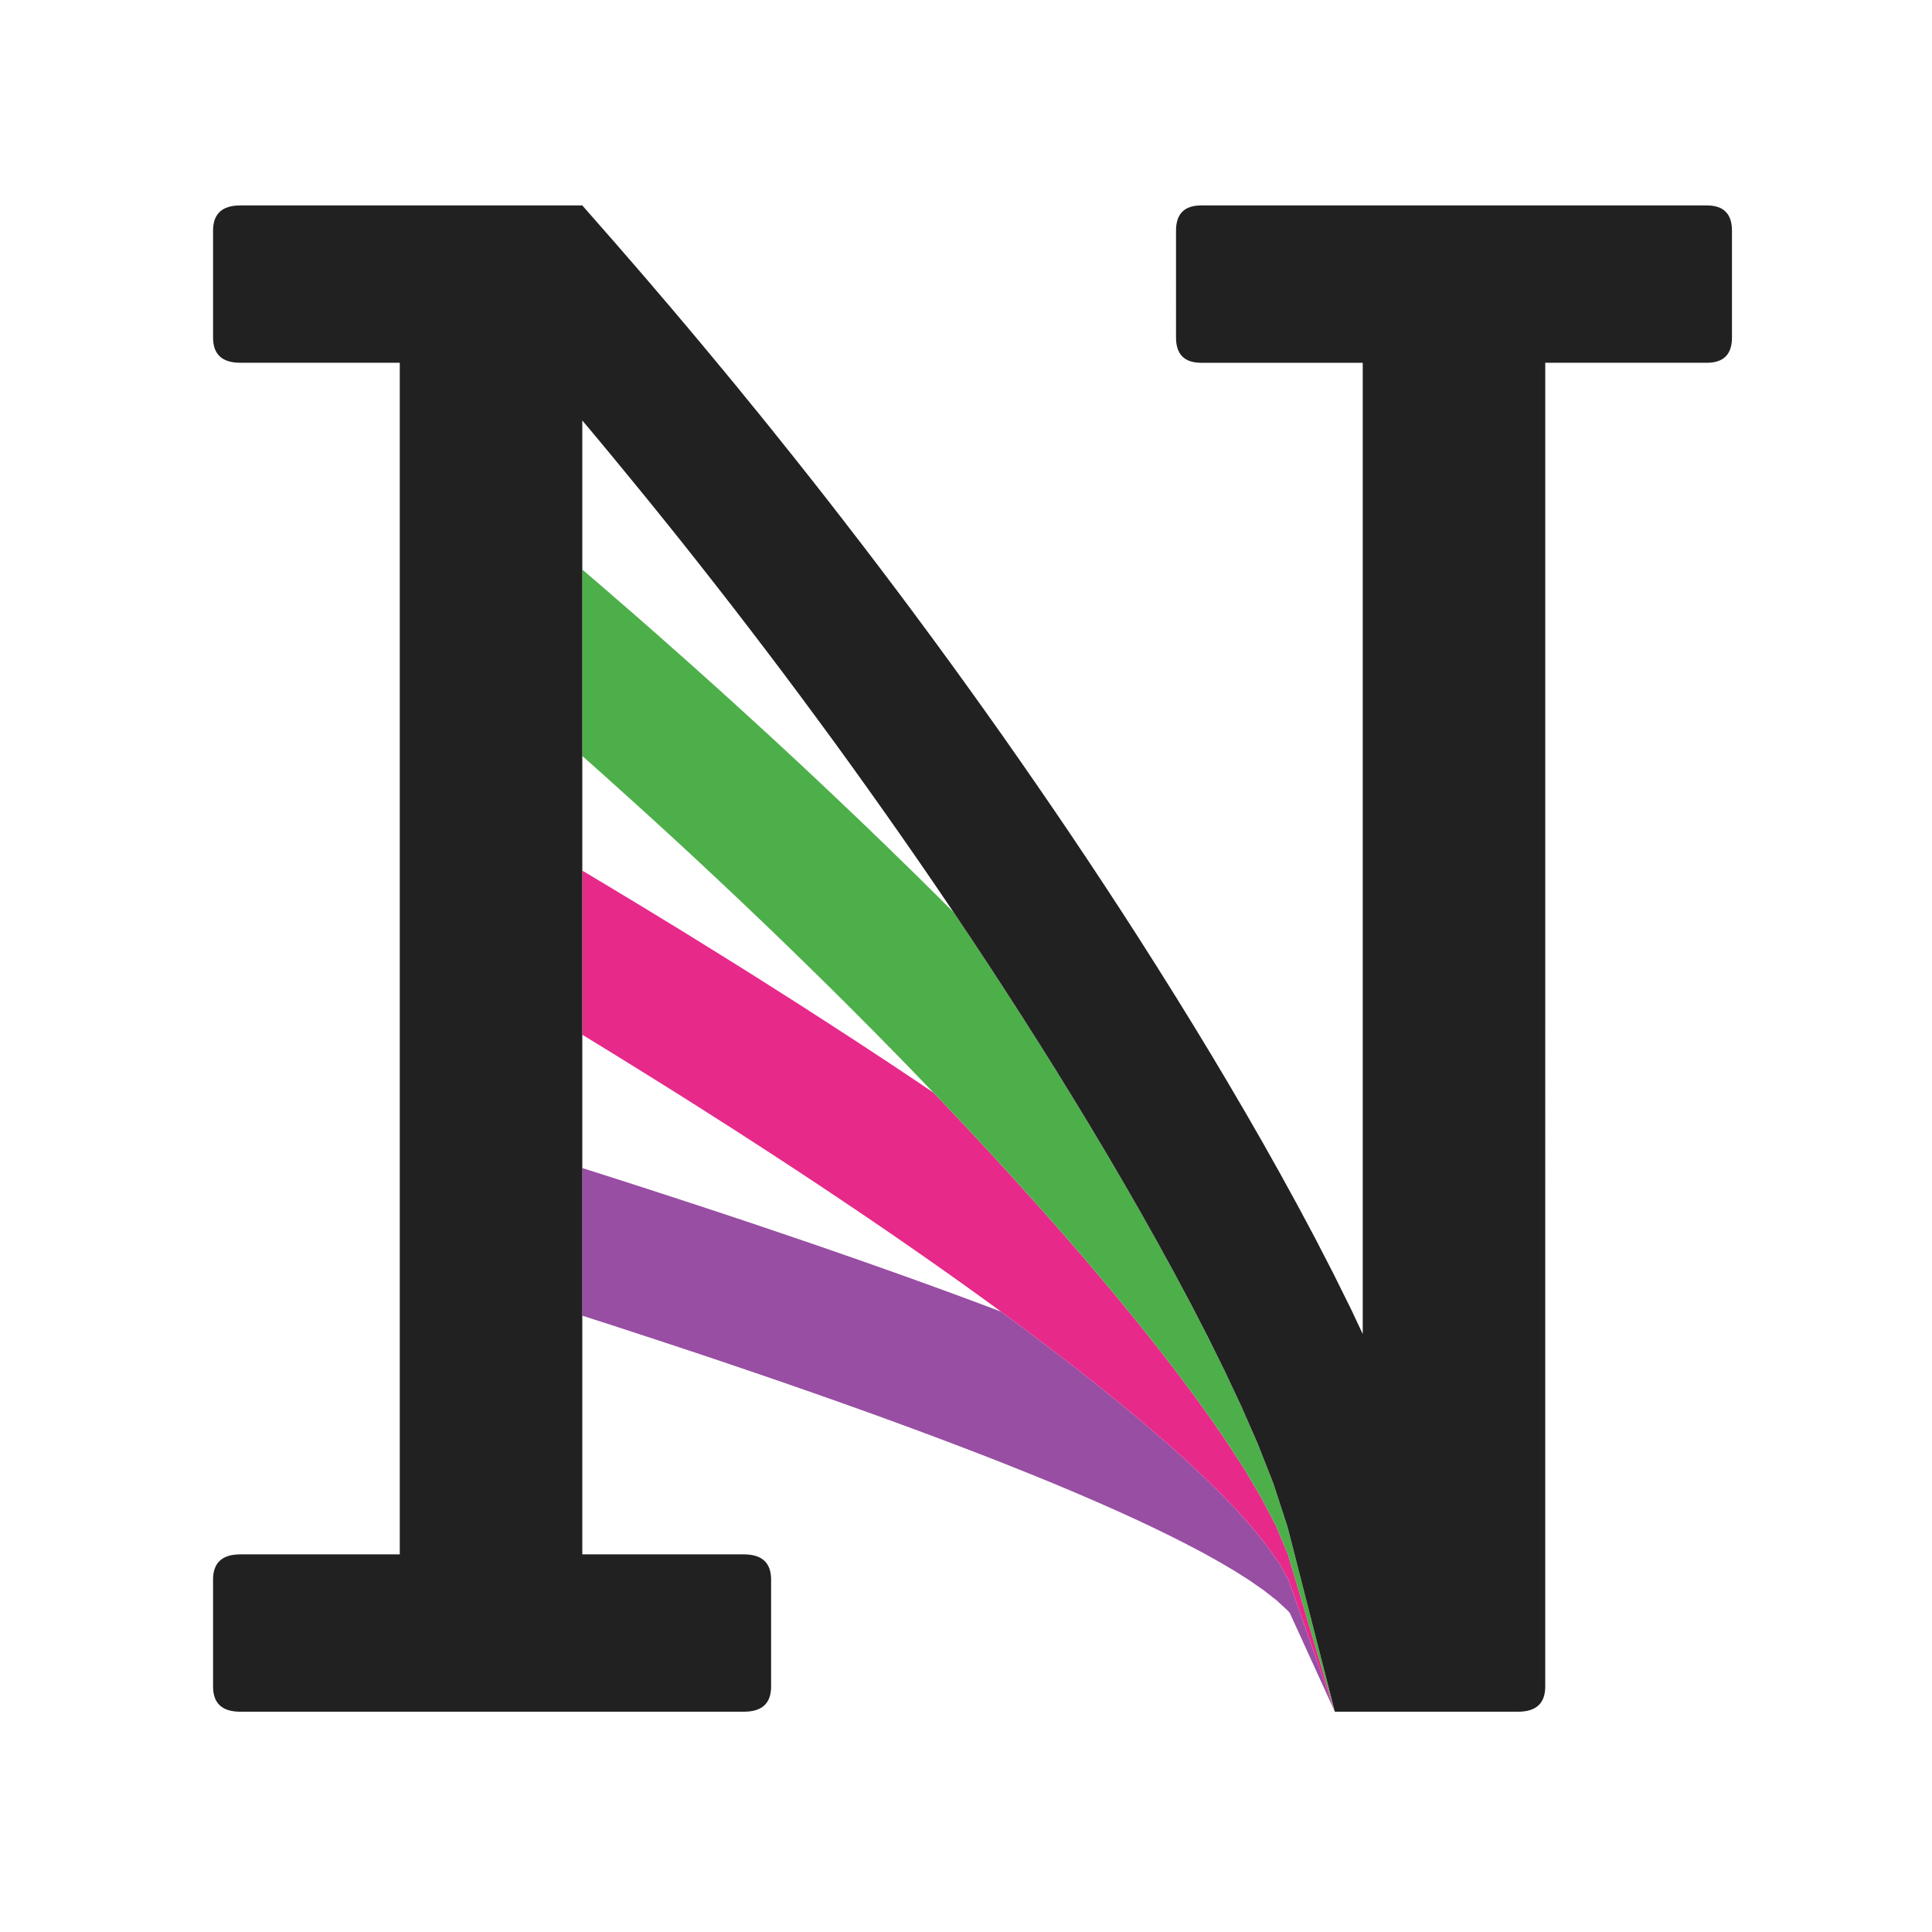 <?xml version="1.0" encoding="UTF-8" standalone="no"?>
<!-- Created with Inkscape (http://www.inkscape.org/) -->

<svg
   xmlns:dc="http://purl.org/dc/elements/1.1/"
   xmlns:cc="http://creativecommons.org/ns#"
   xmlns:rdf="http://www.w3.org/1999/02/22-rdf-syntax-ns#"
   xmlns:svg="http://www.w3.org/2000/svg"
   xmlns="http://www.w3.org/2000/svg"
   xmlns:sodipodi="http://sodipodi.sourceforge.net/DTD/sodipodi-0.dtd"
   xmlns:inkscape="http://www.inkscape.org/namespaces/inkscape"
   width="40.64"
   height="40.64"
   viewBox="0 0 10.753 10.753"
   version="1.1"
   id="svg5324"
   inkscape:version="0.92.0 r15299"
   sodipodi:docname="small-light.svg"
   inkscape:export-filename="/home/tbekolay/Code/nengo.github.io/_static/base-favicon.png"
   inkscape:export-xdpi="5.9468236"
   inkscape:export-ydpi="5.9468236">
  <defs
     id="defs5318">
    <clipPath
       id="p594bf549dd">
      <rect
         height="613.8"
         width="334.8"
         x="54"
         y="79.2"
         id="rect409" />
    </clipPath>
    <clipPath
       id="clipPath6004">
      <rect
         height="613.8"
         width="334.8"
         x="54"
         y="79.2"
         id="rect6002" />
    </clipPath>
    <clipPath
       id="clipPath6008">
      <rect
         height="613.8"
         width="334.8"
         x="54"
         y="79.2"
         id="rect6006" />
    </clipPath>
    <clipPath
       id="clipPath6012">
      <rect
         height="613.8"
         width="334.8"
         x="54"
         y="79.2"
         id="rect6010" />
    </clipPath>
  </defs>
  <sodipodi:namedview
     id="base"
     pagecolor="#ffffff"
     bordercolor="#666666"
     borderopacity="1.0"
     inkscape:pageopacity="0.0"
     inkscape:pageshadow="2"
     inkscape:zoom="8"
     inkscape:cx="-1.6122964"
     inkscape:cy="20.042684"
     inkscape:document-units="mm"
     inkscape:current-layer="layer1"
     showgrid="false"
     fit-margin-top="4.452"
     fit-margin-left="4.32"
     fit-margin-right="4.32"
     fit-margin-bottom="4.452"
     inkscape:window-width="1916"
     inkscape:window-height="1033"
     inkscape:window-x="1920"
     inkscape:window-y="22"
     inkscape:window-maximized="0"
     units="px"
     showguides="false"
     inkscape:lockguides="true" />
  <g
     inkscape:label="Layer 1"
     inkscape:groupmode="layer"
     id="layer1"
     transform="translate(110.51,-145.035)">
    <g
       id="g4579"
       transform="matrix(0.126,0,0,0.126,-95.544,135.068)">
      <path
         transform="matrix(0.265,0,0,0.265,-109.72,87.546)"
         id="path4566"
         d="m 132.646,186.76 -2.588,-0.975 c -0.015,-0.004 -0.031,-0.012 -0.045,-0.016 l -2.873,-1.072 c -0.011,-0.004 -0.026,-0.012 -0.037,-0.016 l -2.873,-1.059 c -0.011,-0.004 -0.028,-0.012 -0.039,-0.016 l -2.873,-1.045 c -0.011,-0.004 -0.018,-0.01 -0.029,-0.014 l -2.873,-1.037 c -0.011,-0.004 -0.028,-0.012 -0.039,-0.016 l -2.873,-1.029 c -0.011,-0.003 -0.018,-0.004 -0.029,-0.008 l -2.873,-1.021 c -0.011,-0.004 -0.02,-0.012 -0.031,-0.016 l -2.873,-1.008 c -0.008,-0.004 -0.016,-0.01 -0.023,-0.014 l -2.873,-1 c -0.011,-0.003 -0.018,-0.004 -0.029,-0.008 l -2.873,-1 c -0.008,-0.003 -0.016,-0.004 -0.023,-0.008 l -2.873,-0.992 c -0.011,-0.003 -0.02,-0.004 -0.031,-0.008 l -2.873,-0.977 c -0.008,-0.003 -0.014,-0.004 -0.021,-0.008 l -2.873,-0.977 c -0.008,-0.003 -0.016,-0.004 -0.023,-0.008 l -2.873,-0.971 -0.016,-0.008 -2.873,-0.963 c -0.008,-0.003 -0.014,-0.004 -0.021,-0.008 l -2.875,-0.955 c -0.008,-0.003 -0.014,-0.004 -0.021,-0.008 l -2.873,-0.947 -0.016,-0.008 -2.873,-0.939 c -0.008,-0.003 -0.016,-0.004 -0.023,-0.008 l -2.873,-0.941 -0.016,-0.006 -2.873,-0.934 -0.014,-0.008 -2.873,-0.926 c -0.008,-0.003 -0.016,-0.004 -0.023,-0.008 l -2.873,-0.926 -0.016,-0.008 -2.873,-0.918 -0.016,-0.008 -2.873,-0.91 -0.016,-0.008 -0.496,-0.156 v 24.604 l 1.99,0.645 2.85,0.918 2.859,0.932 2.852,0.934 2.857,0.941 2.852,0.939 2.852,0.947 2.85,0.957 2.852,0.961 2.852,0.971 2.852,0.971 2.842,0.977 2.852,0.992 2.844,0.992 2.844,1 2.844,1.016 2.836,1.014 2.844,1.029 2.836,1.037 2.836,1.045 2.83,1.059 2.836,1.066 2.82,1.08 2.83,1.09 2.82,1.104 2.814,1.125 2.814,1.133 2.807,1.154 2.799,1.17 2.791,1.193 2.785,1.215 2.77,1.236 2.762,1.266 2.748,1.297 2.725,1.332 2.703,1.371 2.68,1.406 2.637,1.467 2.584,1.518 2.504,1.584 2.398,1.666 2.215,1.727 1.889,1.754 0.289,0.35 7.502,16.439 -7.717,-21.957 -1.438,-2.621 -2.273,-3.223 -2.443,-3.006 -2.539,-2.852 -2.615,-2.717 -2.666,-2.613 -2.695,-2.533 -2.717,-2.467 -2.74,-2.398 -2.756,-2.348 -2.775,-2.303 -2.777,-2.26 -2.793,-2.229 -2.791,-2.184 -2.807,-2.162 -2.807,-2.133 -2.814,-2.111 -2.812,-2.08 z"
         style="color:#000000;font-style:normal;font-variant:normal;font-weight:normal;font-stretch:normal;font-size:medium;line-height:normal;font-family:sans-serif;font-variant-ligatures:normal;font-variant-position:normal;font-variant-caps:normal;font-variant-numeric:normal;font-variant-alternates:normal;font-feature-settings:normal;text-indent:0;text-align:start;text-decoration:none;text-decoration-line:none;text-decoration-style:solid;text-decoration-color:#000000;letter-spacing:normal;word-spacing:normal;text-transform:none;writing-mode:lr-tb;direction:ltr;text-orientation:mixed;dominant-baseline:auto;baseline-shift:baseline;text-anchor:start;white-space:normal;shape-padding:0;clip-rule:nonzero;display:inline;overflow:visible;visibility:visible;opacity:1;isolation:auto;mix-blend-mode:normal;color-interpolation:sRGB;color-interpolation-filters:linearRGB;solid-color:#000000;solid-opacity:1;vector-effect:none;fill:#984ea3;fill-opacity:1;fill-rule:nonzero;stroke:none;stroke-width:23.433;stroke-linecap:butt;stroke-linejoin:round;stroke-miterlimit:100;stroke-dasharray:none;stroke-dashoffset:0;stroke-opacity:1;color-rendering:auto;image-rendering:auto;shape-rendering:auto;text-rendering:auto;enable-background:accumulate"
         inkscape:connector-curvature="0" />
      <path
         transform="matrix(0.265,0,0,0.265,-109.72,87.546)"
         id="path4571"
         d="m 121.4,150.256 -0.408,-0.275 c -0.011,-0.008 -0.018,-0.016 -0.029,-0.023 l -2.873,-1.932 c -0.011,-0.008 -0.028,-0.016 -0.039,-0.023 l -2.873,-1.918 c -0.011,-0.008 -0.018,-0.016 -0.029,-0.023 l -2.873,-1.895 c -0.011,-0.008 -0.028,-0.016 -0.039,-0.023 l -2.873,-1.889 c -0.011,-0.008 -0.018,-0.014 -0.029,-0.021 l -2.873,-1.873 c -0.011,-0.004 -0.02,-0.012 -0.031,-0.016 l -2.873,-1.867 c -0.011,-0.004 -0.02,-0.01 -0.031,-0.014 l -2.865,-1.852 c -0.011,-0.008 -0.018,-0.016 -0.029,-0.023 l -2.873,-1.836 c -0.011,-0.004 -0.02,-0.012 -0.031,-0.016 l -2.873,-1.828 c -0.011,-0.004 -0.018,-0.012 -0.029,-0.016 l -2.867,-1.822 c -0.011,-0.004 -0.018,-0.012 -0.029,-0.016 l -2.873,-1.807 c -0.011,-0.004 -0.02,-0.01 -0.031,-0.014 l -2.865,-1.793 c -0.011,-0.004 -0.02,-0.012 -0.031,-0.016 l -2.873,-1.783 c -0.008,-0.004 -0.014,-0.012 -0.021,-0.016 l -2.873,-1.777 c -0.008,-0.004 -0.016,-0.012 -0.023,-0.016 l -2.873,-1.762 c -0.011,-0.004 -0.02,-0.012 -0.031,-0.016 l -2.873,-1.756 c -0.008,-0.004 -0.014,-0.01 -0.021,-0.014 l -2.859,-1.734 c -0.008,-0.004 -0.016,-0.012 -0.023,-0.016 l -2.873,-1.732 c -0.008,-0.004 -0.016,-0.012 -0.023,-0.016 l -2.873,-1.732 c -0.008,-0.003 -0.014,-0.004 -0.021,-0.008 l -2.873,-1.719 c -0.008,-0.004 -0.016,-0.01 -0.023,-0.014 l -0.086,-0.051 v 27.363 l 2.338,1.426 2.852,1.748 2.844,1.762 2.85,1.77 2.844,1.777 2.852,1.785 2.844,1.799 2.844,1.814 2.844,1.814 2.844,1.836 2.844,1.844 2.844,1.852 2.842,1.867 2.838,1.881 2.844,1.895 2.836,1.904 2.836,1.918 2.836,1.932 2.836,1.955 2.828,1.963 2.83,1.984 2.828,2 2.828,2.021 2.822,2.037 2.822,2.059 2.812,2.08 2.814,2.111 2.807,2.133 2.807,2.162 2.791,2.184 2.793,2.229 2.777,2.26 2.775,2.303 2.756,2.348 2.74,2.398 2.717,2.467 2.695,2.533 2.666,2.613 2.615,2.717 2.539,2.852 2.443,3.006 2.273,3.223 1.438,2.621 7.699,21.91 -7.805,-26.195 -1.992,-4.748 -2.504,-4.783 -2.605,-4.414 -2.674,-4.154 -2.703,-3.969 -2.74,-3.82 -2.754,-3.711 -2.77,-3.613 -2.785,-3.533 -2.791,-3.457 -2.799,-3.4 -2.807,-3.338 -2.807,-3.297 -2.822,-3.236 -2.814,-3.199 -2.82,-3.16 -2.822,-3.125 -2.828,-3.082 -2.828,-3.059 -2.83,-3.021 -2.828,-2.99 z"
         style="color:#000000;font-style:normal;font-variant:normal;font-weight:normal;font-stretch:normal;font-size:medium;line-height:normal;font-family:sans-serif;font-variant-ligatures:normal;font-variant-position:normal;font-variant-caps:normal;font-variant-numeric:normal;font-variant-alternates:normal;font-feature-settings:normal;text-indent:0;text-align:start;text-decoration:none;text-decoration-line:none;text-decoration-style:solid;text-decoration-color:#000000;letter-spacing:normal;word-spacing:normal;text-transform:none;writing-mode:lr-tb;direction:ltr;text-orientation:mixed;dominant-baseline:auto;baseline-shift:baseline;text-anchor:start;white-space:normal;shape-padding:0;clip-rule:nonzero;display:inline;overflow:visible;visibility:visible;opacity:1;isolation:auto;mix-blend-mode:normal;color-interpolation:sRGB;color-interpolation-filters:linearRGB;solid-color:#000000;solid-opacity:1;vector-effect:none;fill:#e7298a;fill-opacity:1;fill-rule:nonzero;stroke:none;stroke-width:23.433;stroke-linecap:butt;stroke-linejoin:round;stroke-miterlimit:100;stroke-dasharray:none;stroke-dashoffset:0;stroke-opacity:1;color-rendering:auto;image-rendering:auto;shape-rendering:auto;text-rendering:auto;enable-background:accumulate"
         inkscape:connector-curvature="0" />
      <path
         transform="matrix(0.265,0,0,0.265,-109.72,87.546)"
         id="path4533"
         d="m 62.881,94.152 0.678,0.6 2.844,2.533 2.836,2.555 2.844,2.568 2.844,2.586 2.844,2.605 2.842,2.621 2.838,2.645 2.844,2.666 2.842,2.68 2.838,2.703 2.844,2.719 2.836,2.746 2.836,2.764 2.844,2.791 2.836,2.807 2.836,2.836 2.836,2.852 2.836,2.887 2.836,2.904 2.83,2.932 2.836,2.963 2.828,2.99 2.83,3.021 2.828,3.059 2.828,3.082 2.822,3.125 2.82,3.16 2.814,3.199 2.822,3.236 2.807,3.297 2.807,3.338 2.799,3.4 2.791,3.457 2.785,3.533 2.77,3.613 2.754,3.711 2.74,3.82 2.703,3.969 2.674,4.154 2.605,4.414 2.504,4.783 1.992,4.748 7.82,26.244 -7.887,-30.807 -2.348,-7.205 -2.658,-6.754 -2.727,-6.213 -2.754,-5.857 -2.777,-5.613 -2.791,-5.412 -2.807,-5.252 -2.807,-5.123 -2.814,-5.006 -2.822,-4.91 -2.82,-4.814 -2.828,-4.738 -2.83,-4.65 -2.828,-4.592 -2.836,-4.518 -2.83,-4.457 -2.836,-4.398 -2.828,-4.34 -2.836,-4.287 -2.836,-4.236 -0.055,-0.086 -2.066,-2.061 c -0.011,-0.011 -0.02,-0.026 -0.031,-0.037 l -2.873,-2.844 -0.037,-0.039 -2.873,-2.82 c -0.011,-0.011 -0.028,-0.02 -0.039,-0.031 l -2.865,-2.799 -0.037,-0.037 -2.873,-2.77 c -0.011,-0.011 -0.02,-0.027 -0.031,-0.039 l -2.873,-2.754 c -0.011,-0.011 -0.026,-0.02 -0.037,-0.031 l -2.873,-2.732 -0.031,-0.029 -2.873,-2.711 -0.031,-0.031 -2.873,-2.695 -0.029,-0.029 -2.873,-2.674 c -0.011,-0.011 -0.028,-0.018 -0.039,-0.029 l -2.865,-2.65 c -0.011,-0.011 -0.028,-0.02 -0.039,-0.031 l -2.873,-2.629 -0.029,-0.029 -2.873,-2.613 -0.031,-0.031 -2.873,-2.6 c -0.011,-0.008 -0.018,-0.016 -0.029,-0.023 l -2.873,-2.578 -0.033,-0.029 -2.873,-2.562 c -0.011,-0.008 -0.02,-0.016 -0.031,-0.023 l -2.873,-2.547 -0.029,-0.029 -2.867,-2.523 c -0.011,-0.008 -0.018,-0.016 -0.029,-0.023 l -2.873,-2.51 c -0.011,-0.008 -0.02,-0.014 -0.031,-0.021 l -2.873,-2.496 -0.029,-0.031 -2.873,-2.475 c -0.011,-0.008 -0.02,-0.014 -0.031,-0.021 l -1.693,-1.453 z"
         style="color:#000000;font-style:normal;font-variant:normal;font-weight:normal;font-stretch:normal;font-size:medium;line-height:normal;font-family:sans-serif;font-variant-ligatures:normal;font-variant-position:normal;font-variant-caps:normal;font-variant-numeric:normal;font-variant-alternates:normal;font-feature-settings:normal;text-indent:0;text-align:start;text-decoration:none;text-decoration-line:none;text-decoration-style:solid;text-decoration-color:#000000;letter-spacing:normal;word-spacing:normal;text-transform:none;writing-mode:lr-tb;direction:ltr;text-orientation:mixed;dominant-baseline:auto;baseline-shift:baseline;text-anchor:start;white-space:normal;shape-padding:0;clip-rule:nonzero;display:inline;overflow:visible;visibility:visible;opacity:1;isolation:auto;mix-blend-mode:normal;color-interpolation:sRGB;color-interpolation-filters:linearRGB;solid-color:#000000;solid-opacity:1;vector-effect:none;fill:#4daf4a;fill-opacity:1;fill-rule:nonzero;stroke:none;stroke-width:23.433;stroke-linecap:butt;stroke-linejoin:round;stroke-miterlimit:100;stroke-dasharray:none;stroke-dashoffset:0;stroke-opacity:1;color-rendering:auto;image-rendering:auto;shape-rendering:auto;text-rendering:auto;enable-background:accumulate"
         inkscape:connector-curvature="0" />
      <path
         sodipodi:nodetypes="ssssccssssssssccccccccccccccccccccccccccccccccccccccccccccccccsscsssssssscccccccccccccccccccccccccccccccccccccccccccccccccccccccccccccccccccccccccccccccccccccccccccs"
         inkscape:connector-curvature="0"
         id="path4546"
         transform="matrix(0.265,0,0,0.265,-109.72,87.546)"
         d="m 5.879,2.383 c -3.031,0 -4.545,1.4 -4.545,4.197 V 24.414 c 0,2.798 1.514,4.195 4.545,4.195 H 32.457 V 227.238 H 5.879 c -3.031,0 -4.545,1.4 -4.545,4.197 v 17.834 c 0,2.798 1.514,4.195 4.545,4.195 H 89.807 c 3.031,0 4.547,-1.398 4.547,-4.195 v -17.834 c 0,-2.798 -1.516,-4.197 -4.547,-4.197 H 62.881 V 55.188 38.227 l 2.338,2.783 2.836,3.422 2.836,3.451 2.844,3.48 2.836,3.51 2.844,3.547 2.836,3.584 2.838,3.613 2.842,3.65 2.838,3.689 2.836,3.717 2.844,3.762 2.836,3.799 2.836,3.836 2.844,3.873 2.836,3.918 2.836,3.961 2.836,3.998 2.836,4.045 2.844,4.094 2.836,4.133 2.838,4.191 2.836,4.236 2.836,4.287 2.828,4.34 2.836,4.398 2.83,4.457 2.836,4.518 2.828,4.592 2.83,4.65 2.828,4.738 2.82,4.814 2.822,4.91 2.814,5.006 2.807,5.123 2.807,5.252 2.791,5.412 2.777,5.613 2.754,5.857 2.727,6.213 2.658,6.754 2.348,7.205 7.887,30.807 h 4.645 6.994 18.883 c 3.031,0 4.547,-1.4 4.547,-4.197 V 28.611 h 26.926 c 2.798,0 4.197,-1.4 4.197,-4.197 V 6.58 c 0,-2.798 -1.4,-4.197 -4.197,-4.197 h -84.275 c -2.798,0 -4.197,1.4 -4.197,4.197 V 24.414 c 0,2.798 1.4,4.197 4.197,4.197 h 26.926 V 190.512 l -1.861,-3.959 c -0.034,-0.072 -0.068,-0.143 -0.104,-0.215 l -2.873,-5.799 c -0.03,-0.057 -0.058,-0.114 -0.088,-0.17 l -2.873,-5.576 c -0.023,-0.047 -0.049,-0.094 -0.074,-0.141 l -2.873,-5.383 c -0.023,-0.042 -0.046,-0.085 -0.068,-0.127 l -2.873,-5.234 c -0.019,-0.038 -0.039,-0.075 -0.059,-0.111 l -2.873,-5.109 c -0.019,-0.03 -0.035,-0.066 -0.053,-0.098 l -2.873,-4.998 c -0.019,-0.026 -0.033,-0.055 -0.051,-0.082 L 170.5,148.607 c -0.015,-0.026 -0.031,-0.053 -0.045,-0.08 l -2.873,-4.814 c -0.015,-0.026 -0.031,-0.049 -0.045,-0.074 l -2.873,-4.73 c -0.015,-0.023 -0.031,-0.046 -0.045,-0.068 l -2.873,-4.658 c -0.015,-0.023 -0.031,-0.044 -0.045,-0.066 l -2.873,-4.584 c -0.011,-0.023 -0.026,-0.044 -0.037,-0.066 l -2.873,-4.518 c -0.011,-0.023 -0.028,-0.044 -0.039,-0.066 l -2.873,-4.457 c -0.011,-0.019 -0.026,-0.041 -0.037,-0.06 l -2.873,-4.398 c -0.011,-0.019 -0.028,-0.039 -0.039,-0.059 l -2.873,-4.348 c -0.011,-0.019 -0.026,-0.033 -0.037,-0.051 l -2.873,-4.295 c -0.011,-0.019 -0.028,-0.035 -0.039,-0.053 l -2.873,-4.236 c -0.011,-0.019 -0.026,-0.033 -0.037,-0.051 l -2.873,-4.191 c -0.011,-0.019 -0.028,-0.035 -0.039,-0.053 l -2.873,-4.146 c -0.011,-0.015 -0.026,-0.031 -0.037,-0.045 l -2.865,-4.102 c -0.011,-0.015 -0.028,-0.031 -0.039,-0.045 l -2.873,-4.051 c -0.011,-0.019 -0.026,-0.033 -0.037,-0.051 l -2.873,-4.006 c -0.011,-0.015 -0.02,-0.031 -0.031,-0.045 l -2.873,-3.969 c -0.011,-0.015 -0.026,-0.031 -0.037,-0.045 L 121,74.201 c -0.011,-0.015 -0.028,-0.031 -0.039,-0.045 l -2.873,-3.889 c -0.011,-0.015 -0.018,-0.029 -0.029,-0.043 l -2.875,-3.844 c -0.011,-0.015 -0.026,-0.031 -0.037,-0.045 l -2.873,-3.805 c -0.011,-0.015 -0.02,-0.031 -0.031,-0.045 l -2.873,-3.762 c -0.011,-0.015 -0.026,-0.031 -0.037,-0.045 l -2.873,-3.732 c -0.011,-0.015 -0.02,-0.029 -0.031,-0.043 l -2.873,-3.695 c -0.011,-0.015 -0.026,-0.031 -0.037,-0.045 l -2.873,-3.658 c -0.011,-0.011 -0.02,-0.026 -0.031,-0.037 l -2.873,-3.629 -0.037,-0.037 -2.873,-3.592 c -0.011,-0.015 -0.02,-0.031 -0.031,-0.045 l -2.873,-3.555 -0.037,-0.037 -2.873,-3.525 c -0.011,-0.015 -0.02,-0.031 -0.031,-0.045 l -2.873,-3.488 -0.037,-0.037 -2.873,-3.459 c -0.011,-0.015 -0.02,-0.029 -0.031,-0.043 l -2.873,-3.43 -0.037,-0.037 -2.867,-3.398 -0.037,-0.039 -2.873,-3.361 c -0.011,-0.015 -0.02,-0.031 -0.031,-0.045 L 71.578,12.334 71.541,12.297 68.668,8.986 c -0.011,-0.011 -0.02,-0.028 -0.031,-0.039 L 65.764,5.668 65.727,5.629 C 64.778,4.548 63.826,3.465 62.881,2.383 Z"
         style="color:#000000;font-style:normal;font-variant:normal;font-weight:normal;font-stretch:normal;font-size:medium;line-height:normal;font-family:sans-serif;font-variant-ligatures:normal;font-variant-position:normal;font-variant-caps:normal;font-variant-numeric:normal;font-variant-alternates:normal;font-feature-settings:normal;text-indent:0;text-align:start;text-decoration:none;text-decoration-line:none;text-decoration-style:solid;text-decoration-color:#000000;letter-spacing:normal;word-spacing:normal;text-transform:none;writing-mode:lr-tb;direction:ltr;text-orientation:mixed;dominant-baseline:auto;baseline-shift:baseline;text-anchor:start;white-space:normal;shape-padding:0;clip-rule:nonzero;display:inline;overflow:visible;visibility:visible;opacity:1;isolation:auto;mix-blend-mode:normal;color-interpolation:sRGB;color-interpolation-filters:linearRGB;solid-color:#000000;solid-opacity:1;vector-effect:none;fill:#212121;fill-opacity:1;fill-rule:nonzero;stroke:none;stroke-width:23.433;stroke-linecap:butt;stroke-linejoin:round;stroke-miterlimit:100;stroke-dasharray:none;stroke-dashoffset:0;stroke-opacity:1;color-rendering:auto;image-rendering:auto;shape-rendering:auto;text-rendering:auto;enable-background:accumulate" />
    </g>
  </g>
</svg>
